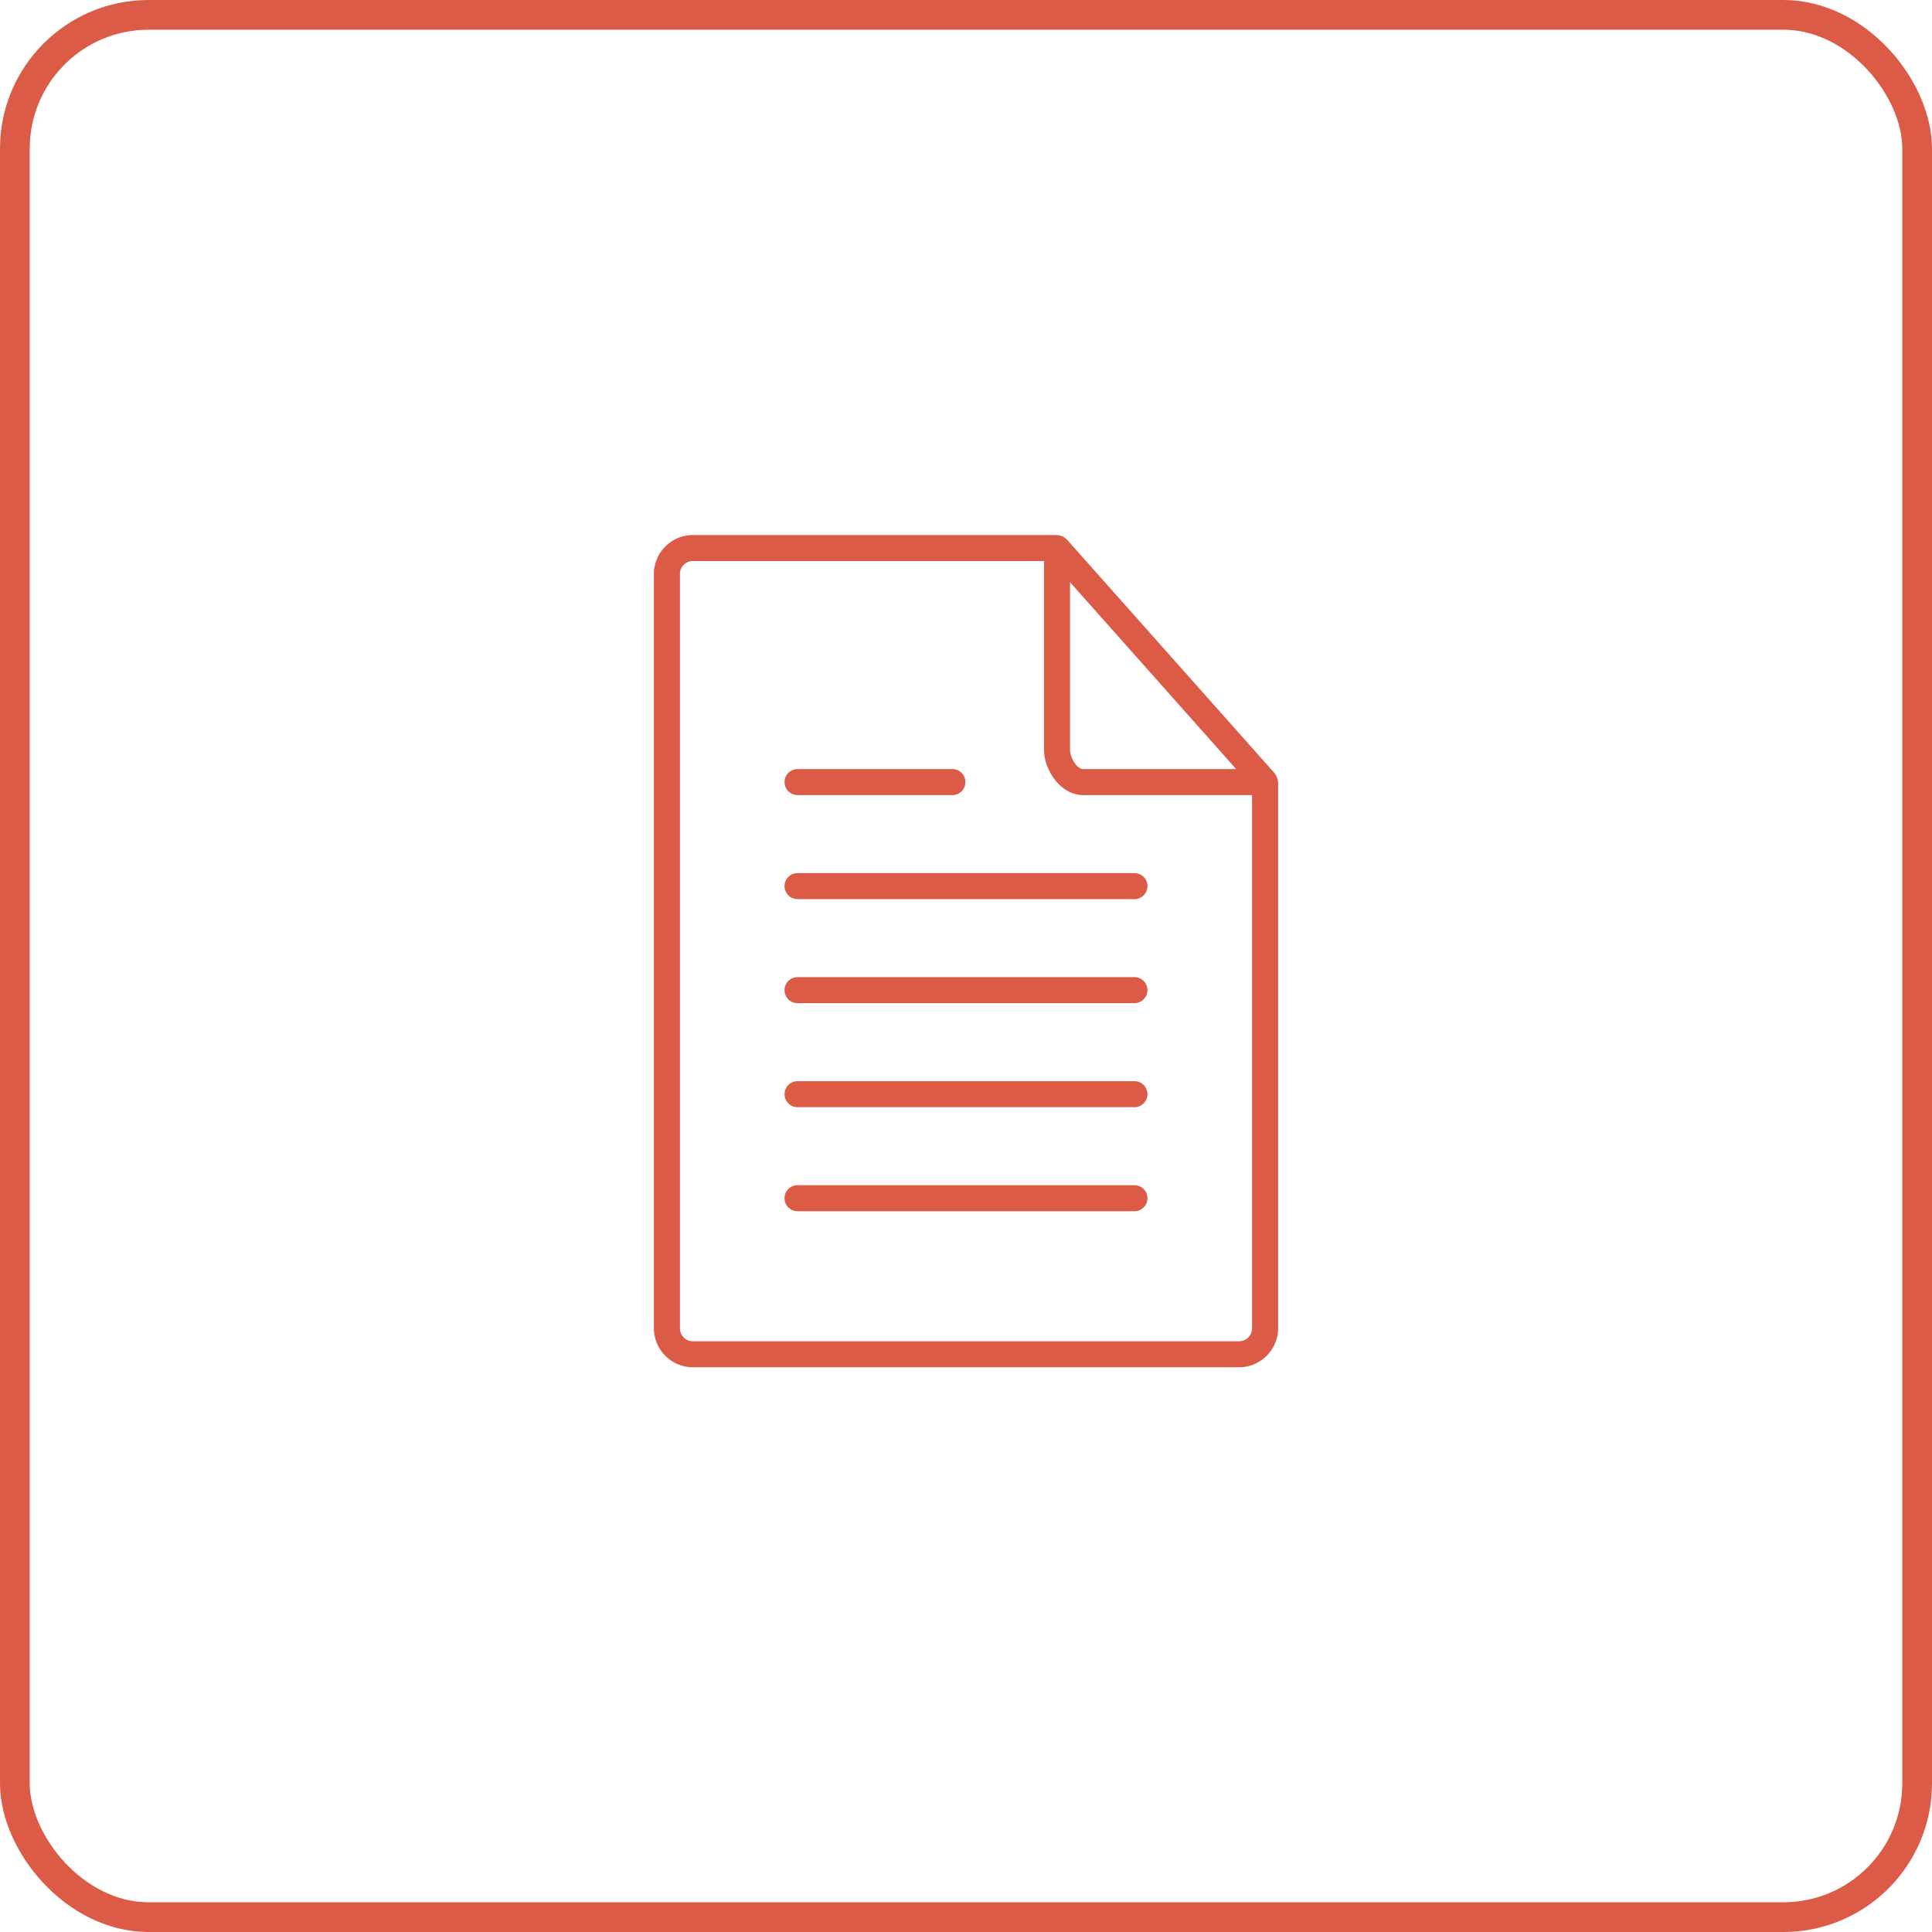 <svg width="65" height="65" fill="none" xmlns="http://www.w3.org/2000/svg"><path d="M23.313 46h18.375C42.41 46 43 45.411 43 44.687V26.314c0-.015-.007-.028-.008-.042-.002-.02-.007-.037-.011-.056a.428.428 0 00-.079-.168c-.006-.008-.005-.017-.011-.025l-7-7.875c-.003-.003-.006-.003-.01-.005a.431.431 0 00-.194-.117.211.211 0 00-.05-.01c-.025-.005-.048-.015-.075-.015h-12.25A1.313 1.313 0 0022 19.313v25.375c0 .723.589 1.312 1.313 1.312zM36 19.588l5.589 6.287h-5.151c-.193 0-.438-.367-.438-.656v-5.63zm-13.125-.276a.438.438 0 01.438-.437h11.812v6.344c0 .708.573 1.531 1.313 1.531h5.687v17.938a.438.438 0 01-.438.437H23.314a.433.433 0 01-.438-.438V19.314z" fill="#DB5B46"/><path d="M26.813 30.25h11.375a.438.438 0 000-.875H26.812a.438.438 0 000 .875zm0 3.5h11.375a.438.438 0 000-.875H26.812a.438.438 0 000 .875zm0-7h5.25a.438.438 0 000-.875h-5.25a.438.438 0 000 .875zm0 10.5h11.375a.438.438 0 000-.875H26.812a.438.438 0 000 .875zm0 3.5h11.375a.438.438 0 000-.875H26.812a.438.438 0 000 .875z" fill="#DB5B46"/><rect x=".5" y=".5" width="64" height="64" rx="4.5" stroke="#DB5B46"/></svg>
